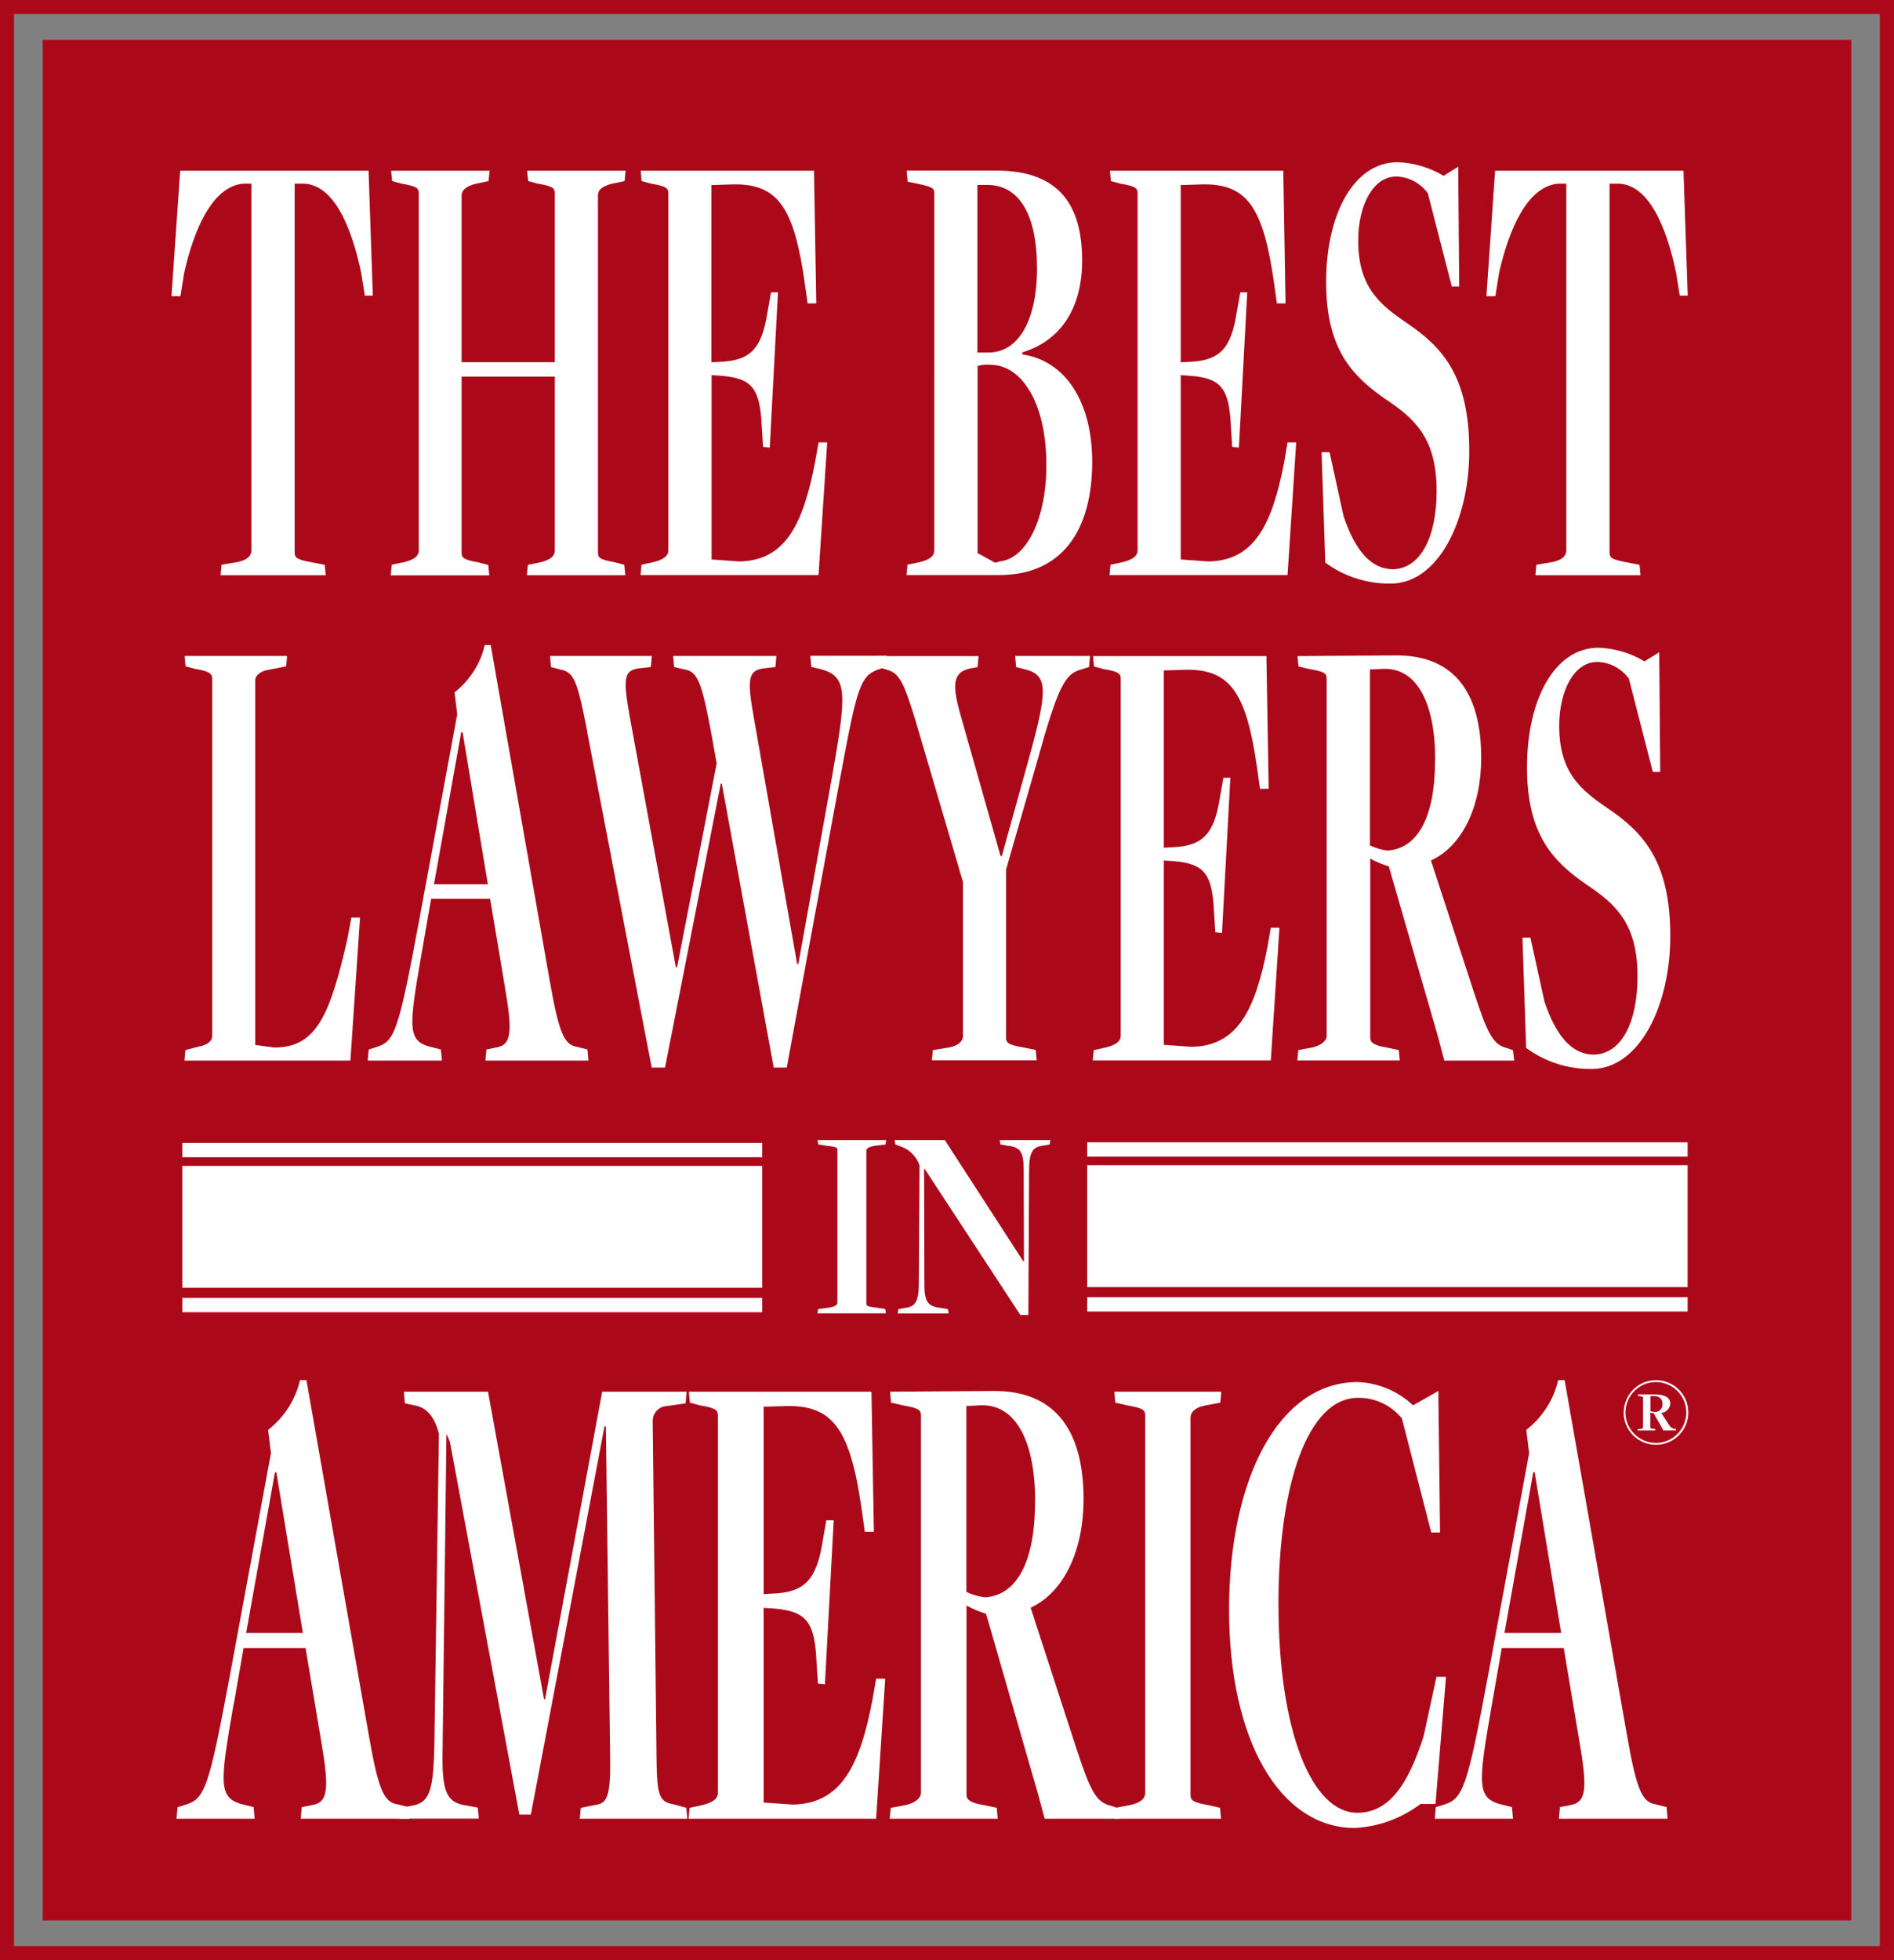 <?xml version="1.0" encoding="UTF-8"?>
<svg id="Layer_1" data-name="Layer 1" xmlns="http://www.w3.org/2000/svg" width="133.51" height="138.12" xmlns:xlink="http://www.w3.org/1999/xlink" viewBox="0 0 133.51 138.12">
  <rect x="0" y="0" width="133.51" height="138.12" fill="#808080" stroke="none"/>
  <defs>
    <clipPath id="clippath">
      <rect width="133.51" height="138.12" fill="none"/>
    </clipPath>
  </defs>
  <path id="Path_13531" data-name="Path 13531" d="M.99.99h131.52v136.13H.99V.99ZM0,138.12h133.51V0H0v138.12Z" fill="#ab091a"/>
  <rect id="Rectangle_3161" data-name="Rectangle 3161" x="3.01" y="2.81" width="127.49" height="132.5" fill="#ab091a"/>
  <g id="Group_4999" data-name="Group 4999">
    <g clip-path="url(#clippath)">
      <g id="Group_4998" data-name="Group 4998">
        <path id="Path_13532" data-name="Path 13532" d="M16.47,120.06c-1.01,5.83-1.11,6.69.84,7.13l.57.14.07.82h-5.51l.08-.82.47-.14c1.46-.43,1.7-1.01,3.29-9.54l2.82-15.26-.2-1.64c1.13-.88,1.93-2.12,2.25-3.51h.45l4.4,25.04c.69,3.95,1.09,4.72,2.05,4.86l.74.19.07.82h-7.66l.07-.82.72-.14c1.19-.19,1.21-1.25.64-4.57l-1.09-6.5h-4.37l-.69,3.95ZM19.48,103.74h-.1l-2.03,11.32h4l-1.87-11.32Z" fill="#fff"/>
        <path id="Path_13533" data-name="Path 13533" d="M28.25,127.38l.72-.14c1.31-.19,1.58-1.01,1.65-4.33l.32-21.91c-.32-1.16-.81-1.73-1.51-1.93l-.89-.19-.07-.82h5.93l3.95,21.67h.07l4.03-21.67h5.95l-.07.82-1.33.19c-.54.03-.97.47-.99,1.01l.27,23.88c.03,2.6.2,2.99,1.21,3.18l.89.24.07.77h-7.58l.07-.77,1.21-.24c.69-.14.89-.82.86-3.27l-.3-23.36h-.1l-5.19,27.35h-.81l-4.89-26.24c-.07-.2-.15-.39-.25-.58l-.27,22.15c-.07,3.08.25,3.85,1.76,4.04l.72.14.07.77h-5.58l.07-.77Z" fill="#fff"/>
        <path id="Path_13534" data-name="Path 13534" d="M48.61,127.38l.89-.19c.79-.19,1.11-.48,1.11-.87v-26.58c0-.38-.15-.53-1.29-.72l-.69-.19-.07-.77h12.87l.17,9.87h-.64l-.22-1.59c-.79-5.54-1.98-7.32-5.26-7.27l-1.65.05v13.2l.91-.05c1.95-.14,2.82-.96,3.24-3.61l.27-1.54h.52l-.62,11.56-.49-.05-.1-1.49c-.12-2.84-.69-3.61-2.99-3.8l-.74-.05v13.72l2.05.14c3.41-.05,4.74-2.74,5.63-7.42l.25-1.45h.64l-.64,9.87h-13.22l.07-.77Z" fill="#fff"/>
        <path id="Path_13535" data-name="Path 13535" d="M62.79,127.38l1.04-.19c.64-.14,1.09-.48,1.09-.87v-26.58c0-.38-.15-.53-1.29-.72l-.82-.19-.07-.77,7.36-.05c4.18,0,6.28,2.65,6.28,7.61,0,3.71-1.43,6.6-3.73,7.66l3.21,9.87c1.01,3.08,1.41,3.85,2.47,4.09l.4.14.1.77h-5.19l-.45-1.68-3.68-12.76c-.48-.15-.94-.34-1.38-.58v13.34c0,.38.37.58,1.24.72l.89.19.07.77h-7.61l.07-.77ZM72.97,105.81c0-4.29-1.38-6.89-3.86-6.79-.05,0-.99.05-.99.05v13.1c.41.19.86.32,1.31.38,2.2-.14,3.53-2.41,3.53-6.74" fill="#fff"/>
        <path id="Path_13536" data-name="Path 13536" d="M78.63,127.38l1.01-.19c.77-.15,1.09-.48,1.09-.87v-26.58c0-.38-.15-.53-1.29-.72l-.82-.19-.07-.77h7.54l-.07.77-1.01.19c-.82.15-1.09.53-1.09.87v26.58c0,.38.17.53,1.26.72l.82.19.07.77h-7.51l.08-.77Z" fill="#fff"/>
        <path id="Path_13537" data-name="Path 13537" d="M86.64,113.42c0-9.2,3.48-16.04,9.07-16.04,1.45.06,2.84.64,3.9,1.64l1.78-1.01.12,9.97h-.62l-2.07-8.04c-.76-.93-1.89-1.46-3.09-1.45-3.58,0-5.61,6.21-5.61,14.5,0,9,2.35,14.74,5.56,14.74,2.22,0,3.58-1.97,4.67-5.39l.91-4.19h.67l-.74,8.96h-1.06c-1.33,1.01-2.95,1.6-4.62,1.69-5.31,0-8.87-6.21-8.87-15.36" fill="#fff"/>
        <path id="Path_13538" data-name="Path 13538" d="M105.17,120.06c-1.01,5.83-1.11,6.69.84,7.13l.57.14.07.82h-5.51l.07-.82.47-.14c1.46-.43,1.71-1.01,3.29-9.54l2.82-15.26-.2-1.64c1.13-.88,1.93-2.12,2.25-3.51h.45l4.4,25.04c.69,3.95,1.09,4.72,2.05,4.86l.74.19.07.82h-7.66l.07-.82.72-.14c1.19-.19,1.21-1.25.64-4.57l-1.09-6.5h-4.37l-.69,3.95ZM108.18,103.74h-.1l-2.03,11.32h4l-1.87-11.32Z" fill="#fff"/>
        <path id="Path_13539" data-name="Path 13539" d="M15.61,39.79l1.1-.18c.73-.14,1.01-.46,1.01-.82V12.94h-.56c-2.21.18-3.5,3.28-4.18,6.29l-.26,1.64h-.63l.61-8.84h13.28l.3,8.8h-.56l-.26-1.6c-.68-3.28-1.95-6.25-4.08-6.29h-.61v25.99c0,.37.16.5,1.2.69l.92.18.07.73h-7.41l.07-.73Z" fill="#fff"/>
        <path id="Path_13540" data-name="Path 13540" d="M27.62,39.79l.87-.18c.75-.18,1.03-.46,1.03-.82V13.62c0-.36-.14-.5-1.22-.68l-.66-.18-.07-.73h6.94l-.07.73-.87.18c-.75.18-1.03.5-1.03.82v11.76h6.57v-11.9c0-.36-.14-.5-1.2-.68l-.68-.18-.07-.73h6.94l-.07.73-.87.18c-.73.18-1.01.45-1.01.82v25.17c0,.37.12.5,1.2.69l.66.18.07.73h-6.94l.07-.73.89-.18c.73-.18,1.01-.46,1.01-.82v-12.26h-6.57v12.4c0,.37.14.5,1.2.69l.68.18.07.73h-6.95l.07-.73Z" fill="#fff"/>
        <path id="Path_13541" data-name="Path 13541" d="M45.21,39.79l.84-.18c.75-.18,1.06-.46,1.06-.82V13.62c0-.36-.14-.5-1.22-.68l-.66-.18-.07-.73h12.22l.16,9.35h-.61l-.21-1.5c-.75-5.24-1.88-6.93-5-6.89l-1.57.05v12.49l.87-.05c1.85-.14,2.68-.91,3.07-3.42l.26-1.46h.49l-.58,10.94-.47-.05-.09-1.41c-.12-2.69-.66-3.42-2.84-3.6l-.7-.05v12.99l1.95.14c3.24-.05,4.5-2.6,5.35-7.02l.24-1.37h.61l-.61,9.35h-12.55l.07-.73Z" fill="#fff"/>
        <path id="Path_13542" data-name="Path 13542" d="M63.96,39.79l.87-.18c.75-.18,1.03-.46,1.03-.82V13.62c0-.36-.14-.46-1.22-.68l-.66-.14-.07-.78h6.32c4.46,0,6.05,2.46,6.05,6.34,0,3.37-1.52,5.65-4.22,6.47v.14c3.1.46,4.93,3.42,4.93,7.57,0,4.79-2.09,7.98-6.57,7.98h-6.52l.07-.73ZM69.68,24.84c2.09,0,3.42-2.23,3.42-5.93,0-3.88-1.31-5.88-3.5-5.88h-.7v11.81h.78ZM70.45,39.56c1.92-.18,3.31-3.01,3.31-6.79,0-4.38-1.74-7.07-3.96-7.07-.3-.02-.6,0-.89.09v13.18l1.24.68c.1-.02.2-.05.3-.09" fill="#fff"/>
        <path id="Path_13543" data-name="Path 13543" d="M78.29,39.79l.84-.18c.75-.18,1.06-.46,1.06-.82V13.62c0-.36-.14-.5-1.22-.68l-.66-.18-.07-.73h12.22l.16,9.35h-.61l-.21-1.5c-.75-5.24-1.88-6.93-5-6.89l-1.57.05v12.49l.87-.05c1.85-.14,2.68-.91,3.07-3.42l.26-1.46h.49l-.59,10.94-.47-.05-.09-1.41c-.12-2.69-.66-3.42-2.84-3.6l-.7-.05v12.99l1.95.14c3.24-.05,4.5-2.6,5.35-7.02l.23-1.37h.61l-.61,9.35h-12.55l.07-.73Z" fill="#fff"/>
        <path id="Path_13544" data-name="Path 13544" d="M93.42,39.61l-.26-7.75h.56l.99,4.51c.84,2.51,1.99,3.74,3.49,3.74,1.97-.05,3.07-2.33,3.07-5.52,0-3.74-1.57-5.11-3.61-6.47-2.3-1.6-4.18-3.47-4.18-8.25s1.95-8.44,5.04-8.44c1.14.04,2.26.37,3.24.96l1.03-.64.07,8.44h-.52l-1.69-6.57c-.52-.72-1.34-1.16-2.23-1.18-1.62,0-2.68,2.01-2.68,4.51,0,3.28,1.52,4.51,3.4,5.79,2.56,1.73,4.43,3.78,4.43,9.03,0,4.88-2.18,9.35-5.54,9.35-1.67.02-3.3-.5-4.64-1.5" fill="#fff"/>
        <path id="Path_13545" data-name="Path 13545" d="M108.3,39.79l1.1-.18c.73-.14,1.01-.46,1.01-.82V12.94h-.56c-2.21.18-3.5,3.28-4.18,6.29l-.26,1.64h-.63l.61-8.84h13.28l.3,8.8h-.56l-.26-1.6c-.68-3.28-1.95-6.25-4.08-6.29h-.61v25.99c0,.37.16.5,1.2.69l.91.18.07.73h-7.41l.07-.73Z" fill="#fff"/>
        <path id="Path_13546" data-name="Path 13546" d="M13.06,73.99l.89-.23c.77-.14,1.01-.46,1.01-.78v-25.12c0-.36-.12-.55-1.2-.73l-.68-.18-.07-.73h7.23l-.07.73-1.15.23c-.68.09-1.03.41-1.03.78v25.67l1.34.18c2.93,0,3.92-2.19,5.16-7.66l.28-1.5h.61l-.68,10.08h-11.7l.07-.73Z" fill="#fff"/>
        <path id="Path_13547" data-name="Path 13547" d="M29.74,67.06c-.96,5.52-1.06,6.34.8,6.75l.54.14.07.78h-5.23l.07-.78.45-.14c1.38-.41,1.62-.96,3.12-9.03l2.67-14.45-.19-1.55c1.07-.83,1.83-2.01,2.13-3.33h.42l4.17,23.71c.66,3.74,1.03,4.47,1.95,4.61l.7.18.07.78h-7.26l.07-.78.68-.14c1.13-.18,1.15-1.19.61-4.33l-1.03-6.15h-4.16l-.65,3.74ZM32.6,51.6h-.09l-1.92,10.71h3.8l-1.78-10.71Z" fill="#fff"/>
        <path id="Path_13548" data-name="Path 13548" d="M41.4,51.56c-.7-3.56-.92-4.19-1.88-4.38l-.68-.18-.07-.78h7.18l-.07.78-.82.09c-1.13.14-1.13.78-.66,3.46l3.24,17.6h.09l2.79-14.36-.4-2.23c-.63-3.33-.92-4.24-1.83-4.38l-.77-.18-.07-.78h7.28l-.07.78-.8.09c-1.13.14-1.22.73-.7,3.6l3.03,17.23h.09l2.32-12.9c1.1-6.2,1.2-7.39-.82-7.89l-.59-.14-.07-.78h5.4l-.07.78-.42.14c-1.41.46-1.6,1.18-2.86,7.98l-3.71,20.11h-.92l-3.66-20.01h-.07l-3.93,20.01h-.94l-4.55-23.66Z" fill="#fff"/>
        <path id="Path_13549" data-name="Path 13549" d="M65.77,73.99l1.1-.18c.73-.14,1.01-.46,1.01-.82v-10.85l-3.38-11.49c-.77-2.46-1.08-3.24-1.99-3.46l-.54-.18-.07-.78h7.08l-.07.78-.52.09c-1.24.27-1.31,1.14-.63,3.46l2.77,9.76h.09l1.85-6.66c1.43-5.15,1.43-6.11-.3-6.52l-.54-.14-.07-.78h5.28l-.07.78-.59.18c-1.08.32-1.57,1.05-3.1,6.57l-2.16,7.52v11.85c0,.36.16.5,1.2.68l.89.18.07.73h-7.39l.07-.73Z" fill="#fff"/>
        <path id="Path_13550" data-name="Path 13550" d="M77.1,73.99l.84-.18c.75-.18,1.06-.46,1.06-.82v-25.17c0-.36-.14-.5-1.22-.68l-.66-.18-.07-.73h12.22l.16,9.35h-.61l-.21-1.5c-.75-5.24-1.88-6.93-5-6.89l-1.57.05v12.49l.87-.05c1.85-.14,2.68-.91,3.07-3.42l.26-1.46h.49l-.59,10.94-.47-.05-.09-1.41c-.12-2.69-.66-3.42-2.84-3.6l-.7-.05v12.99l1.95.14c3.24-.05,4.5-2.6,5.35-7.02l.24-1.37h.61l-.61,9.35h-12.55l.07-.73Z" fill="#fff"/>
        <path id="Path_13551" data-name="Path 13551" d="M91.51,73.99l.98-.18c.61-.14,1.03-.46,1.03-.82v-25.17c0-.36-.14-.5-1.22-.68l-.77-.18-.07-.73,6.99-.05c3.96,0,5.96,2.51,5.96,7.2,0,3.51-1.36,6.25-3.54,7.25l3.05,9.35c.96,2.92,1.34,3.65,2.35,3.88l.38.14.09.73h-4.93l-.42-1.6-3.49-12.08c-.45-.14-.9-.32-1.31-.55v12.63c0,.36.35.55,1.17.68l.84.18.07.73h-7.22l.07-.73ZM101.17,53.56c0-4.06-1.31-6.52-3.66-6.43-.05,0-.94.04-.94.04v12.4c.39.18.81.31,1.24.36,2.09-.14,3.35-2.28,3.35-6.38" fill="#fff"/>
        <path id="Path_13552" data-name="Path 13552" d="M107.58,73.81l-.26-7.75h.56l.99,4.51c.84,2.51,1.99,3.74,3.49,3.74,1.97-.05,3.07-2.32,3.07-5.52,0-3.74-1.57-5.11-3.61-6.47-2.3-1.6-4.18-3.46-4.18-8.25s1.95-8.43,5.04-8.43c1.14.04,2.26.37,3.24.96l1.04-.64.07,8.43h-.52l-1.69-6.57c-.52-.72-1.34-1.16-2.23-1.18-1.62,0-2.68,2.01-2.68,4.51,0,3.28,1.52,4.51,3.4,5.79,2.56,1.73,4.43,3.78,4.43,9.03,0,4.88-2.18,9.35-5.54,9.35-1.67.02-3.3-.5-4.64-1.5" fill="#fff"/>
        <rect id="Rectangle_3162" data-name="Rectangle 3162" x="12.85" y="80.53" width="40.88" height="1.01" fill="#fff"/>
        <rect id="Rectangle_3163" data-name="Rectangle 3163" x="12.85" y="91.45" width="40.88" height="1.01" fill="#fff"/>
        <rect id="Rectangle_3164" data-name="Rectangle 3164" x="12.85" y="82.15" width="40.88" height="8.59" fill="#fff"/>
        <rect id="Rectangle_3165" data-name="Rectangle 3165" x="76.64" y="80.49" width="42.32" height="1.01" fill="#fff"/>
        <rect id="Rectangle_3166" data-name="Rectangle 3166" x="76.64" y="91.4" width="42.32" height="1.01" fill="#fff"/>
        <rect id="Rectangle_3167" data-name="Rectangle 3167" x="76.64" y="82.1" width="42.32" height="8.59" fill="#fff"/>
        <path id="Path_13553" data-name="Path 13553" d="M57.68,92.23l.65-.08c.49-.06.7-.2.7-.35v-10.79c0-.16-.1-.21-.83-.29l-.52-.08-.05-.31h4.84l-.05.31-.65.08c-.52.06-.7.21-.7.35v10.79c0,.16.11.21.81.29l.52.08.05.31h-4.83l.05-.31Z" fill="#fff"/>
        <path id="Path_13554" data-name="Path 13554" d="M65.19,82.37h-.05l.02,8.11c0,1.29.27,1.58,1.18,1.68l.48.08.05.31h-3.59l.05-.31.44-.08c.76-.08,1-.45,1-1.78l.05-8.27c-.22-.64-.74-1.14-1.38-1.35l-.33-.12-.05-.31h3.54l5.53,8.54h.05l-.02-6.45c0-1.29-.25-1.6-1.18-1.7l-.46-.08-.05-.31h3.57l-.05.31-.45.08c-.75.08-1,.45-1,1.8l-.05,10.14h-.56l-6.75-10.3Z" fill="#fff"/>
        <path id="Path_13555" data-name="Path 13555" d="M114.46,99.52c0-1.26,1.02-2.28,2.28-2.27,1.26,0,2.28,1.02,2.27,2.28,0,1.26-1.02,2.27-2.28,2.27-1.26,0-2.28-1.02-2.28-2.28M118.87,99.52c0-1.18-.97-2.14-2.15-2.14s-2.14.97-2.14,2.15c0,1.18.97,2.14,2.15,2.14,1.18,0,2.14-.97,2.14-2.15M115.47,100.7l.18-.02c.1-.01.17-.05.17-.07v-2.16s-.03-.05-.2-.07l-.15-.03v-.1s1.17,0,1.17,0c.74,0,1.1.24,1.1.65-.02.34-.29.62-.63.66l.51.79c.16.27.26.29.44.33h.07s.01.11.01.11h-.89l-.07-.14-.61-1.07c-.05-.01-.18-.03-.24-.05v1.08s.06.05.19.06l.16.02v.1s-1.25,0-1.25,0l.02-.09ZM117.19,98.91c0-.38-.26-.57-.68-.54h-.17v1.06c.1.03.2.05.3.06.28.02.53-.2.55-.48,0-.03,0-.06,0-.09" fill="#fff"/>
      </g>
    </g>
  </g>
</svg>